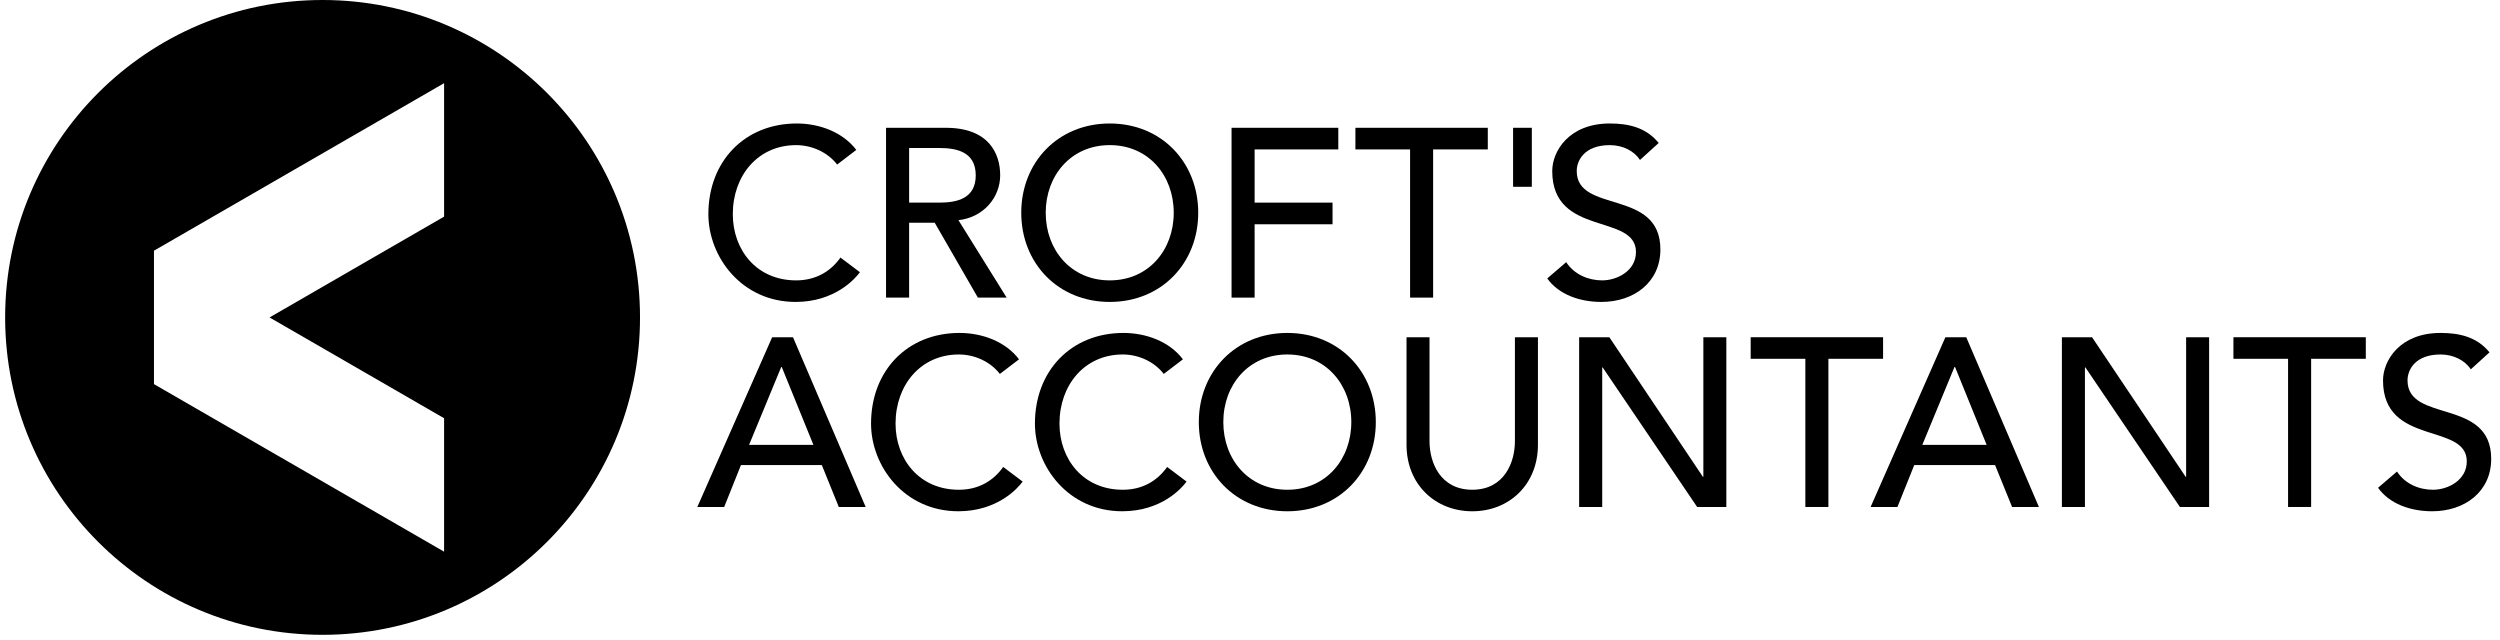 <svg width="172" height="44" viewBox="0 0 172 44" fill="none" xmlns="http://www.w3.org/2000/svg">
<path d="M57.596 11.32C56.931 10.463 55.848 9.985 54.771 9.985C52.147 9.985 50.417 12.081 50.417 14.733C50.417 17.195 52.049 19.29 54.771 19.29C56.108 19.29 57.134 18.692 57.825 17.721L59.162 18.728C58.814 19.205 57.412 20.773 54.738 20.773C51.027 20.773 48.736 17.67 48.736 14.733C48.736 11.103 51.227 8.496 54.821 8.496C56.356 8.496 57.972 9.076 58.913 10.314L57.596 11.32Z" fill="black"/>
<path d="M62.548 13.941H64.623C65.875 13.941 67.131 13.644 67.131 12.063C67.131 10.481 65.875 10.182 64.623 10.182H62.548V13.941ZM60.96 8.792H65.068C68.054 8.792 68.813 10.59 68.813 12.063C68.813 13.547 67.707 14.948 65.941 15.148L69.258 20.476H67.278L64.309 15.326H62.548V20.476H60.96V8.792Z" fill="black"/>
<path d="M80.753 14.639C80.753 12.08 79.026 9.984 76.352 9.984C73.678 9.984 71.945 12.08 71.945 14.639C71.945 17.194 73.678 19.29 76.352 19.29C79.026 19.29 80.753 17.194 80.753 14.639ZM70.262 14.639C70.262 11.17 72.788 8.496 76.352 8.496C79.914 8.496 82.438 11.17 82.438 14.639C82.438 18.098 79.914 20.773 76.352 20.773C72.788 20.773 70.262 18.098 70.262 14.639Z" fill="black"/>
<path d="M84.731 8.792H92.075V10.28H86.317V13.941H91.679V15.43H86.317V20.476H84.731V8.792Z" fill="black"/>
<path d="M97.014 10.28H93.252V8.792H102.36V10.28H98.599V20.475H97.014V10.28Z" fill="black"/>
<path d="M105.389 12.852H104.1V8.792H105.389V12.852Z" fill="black"/>
<path d="M107.754 18.037C108.309 18.89 109.287 19.29 110.226 19.29C111.264 19.29 112.554 18.63 112.554 17.34C112.554 14.652 106.794 16.319 106.794 11.768C106.794 10.393 107.952 8.496 110.753 8.496C112.023 8.496 113.247 8.761 114.118 9.837L112.831 11.005C112.436 10.393 111.659 9.985 110.753 9.985C109.006 9.985 108.479 11.043 108.479 11.768C108.479 14.718 114.235 12.954 114.235 17.161C114.235 19.42 112.419 20.773 110.175 20.773C108.676 20.773 107.241 20.26 106.45 19.157L107.754 18.037Z" fill="black"/>
<path d="M55.962 30.605L53.784 25.248H53.749L51.537 30.605H55.962ZM53.124 23.202H54.558L59.558 34.88H57.709L56.541 31.995H50.978L49.824 34.88H47.975L53.124 23.202Z" fill="black"/>
<path d="M68.791 25.726C68.128 24.869 67.041 24.388 65.968 24.388C63.346 24.388 61.614 26.485 61.614 29.142C61.614 31.597 63.246 33.695 65.968 33.695C67.304 33.695 68.327 33.102 69.021 32.127L70.359 33.133C70.009 33.612 68.608 35.175 65.934 35.175C62.222 35.175 59.928 32.079 59.928 29.142C59.928 25.507 62.422 22.906 66.016 22.906C67.555 22.906 69.169 23.483 70.109 24.721L68.791 25.726Z" fill="black"/>
<path d="M80.067 25.726C79.403 24.869 78.316 24.388 77.248 24.388C74.622 24.388 72.892 26.485 72.892 29.142C72.892 31.597 74.522 33.695 77.248 33.695C78.583 33.695 79.606 33.102 80.3 32.127L81.635 33.133C81.287 33.612 79.887 35.175 77.209 35.175C73.499 35.175 71.203 32.079 71.203 29.142C71.203 25.507 73.7 22.906 77.293 22.906C78.83 22.906 80.449 23.483 81.385 24.721L80.067 25.726Z" fill="black"/>
<path d="M92.97 29.042C92.97 26.485 91.237 24.388 88.569 24.388C85.894 24.388 84.164 26.485 84.164 29.042C84.164 31.597 85.894 33.695 88.569 33.695C91.237 33.695 92.97 31.597 92.97 29.042ZM82.478 29.042C82.478 25.578 85.005 22.906 88.569 22.906C92.127 22.906 94.656 25.578 94.656 29.042C94.656 32.502 92.127 35.176 88.569 35.176C85.005 35.176 82.478 32.502 82.478 29.042Z" fill="black"/>
<path d="M98.351 23.202V30.359C98.351 31.81 99.08 33.694 101.293 33.694C103.499 33.694 104.226 31.81 104.226 30.359V23.202H105.81V30.605C105.81 33.317 103.848 35.176 101.293 35.176C98.733 35.176 96.769 33.317 96.769 30.605V23.202H98.351Z" fill="black"/>
<path d="M108.645 23.202H110.723L117.158 32.804H117.191V23.202H118.772V34.88H116.764L110.264 25.281H110.232V34.88H108.645V23.202Z" fill="black"/>
<path d="M124.208 24.685H120.447V23.202H129.556V24.685H125.794V34.88H124.208V24.685Z" fill="black"/>
<path d="M136.681 30.605L134.507 25.248H134.468L132.255 30.605H136.681ZM133.843 23.202H135.278L140.277 34.88H138.432L137.26 31.995H131.701L130.543 34.88H128.698L133.843 23.202Z" fill="black"/>
<path d="M141.858 23.202H143.934L150.372 32.804H150.405V23.202H151.987V34.88H149.977L143.477 25.281H143.443V34.88H141.858V23.202Z" fill="black"/>
<path d="M157.419 24.685H153.66V23.202H162.767V24.685H159.006V34.88H157.419V24.685Z" fill="black"/>
<path d="M164.913 32.442C165.47 33.3 166.444 33.695 167.386 33.695C168.425 33.695 169.715 33.035 169.715 31.745C169.715 29.055 163.952 30.723 163.952 26.171C163.952 24.804 165.107 22.906 167.911 22.906C169.183 22.906 170.406 23.167 171.278 24.242L169.992 25.409C169.597 24.804 168.82 24.388 167.911 24.388C166.16 24.388 165.638 25.447 165.638 26.171C165.638 29.122 171.394 27.359 171.394 31.567C171.394 33.827 169.58 35.175 167.333 35.175C165.834 35.175 164.399 34.665 163.61 33.56L164.913 32.442Z" fill="black"/>
<path d="M30.553 14.904L18.545 21.84L30.553 28.774V37.955L10.593 26.428V17.248L30.553 5.723V14.904ZM22.189 0C10.135 0 0.354 9.778 0.354 21.84C0.354 33.903 10.135 43.676 22.189 43.676C34.254 43.676 44.033 33.903 44.033 21.84C44.033 9.778 34.254 0 22.189 0Z" fill="black"/>
</svg>
